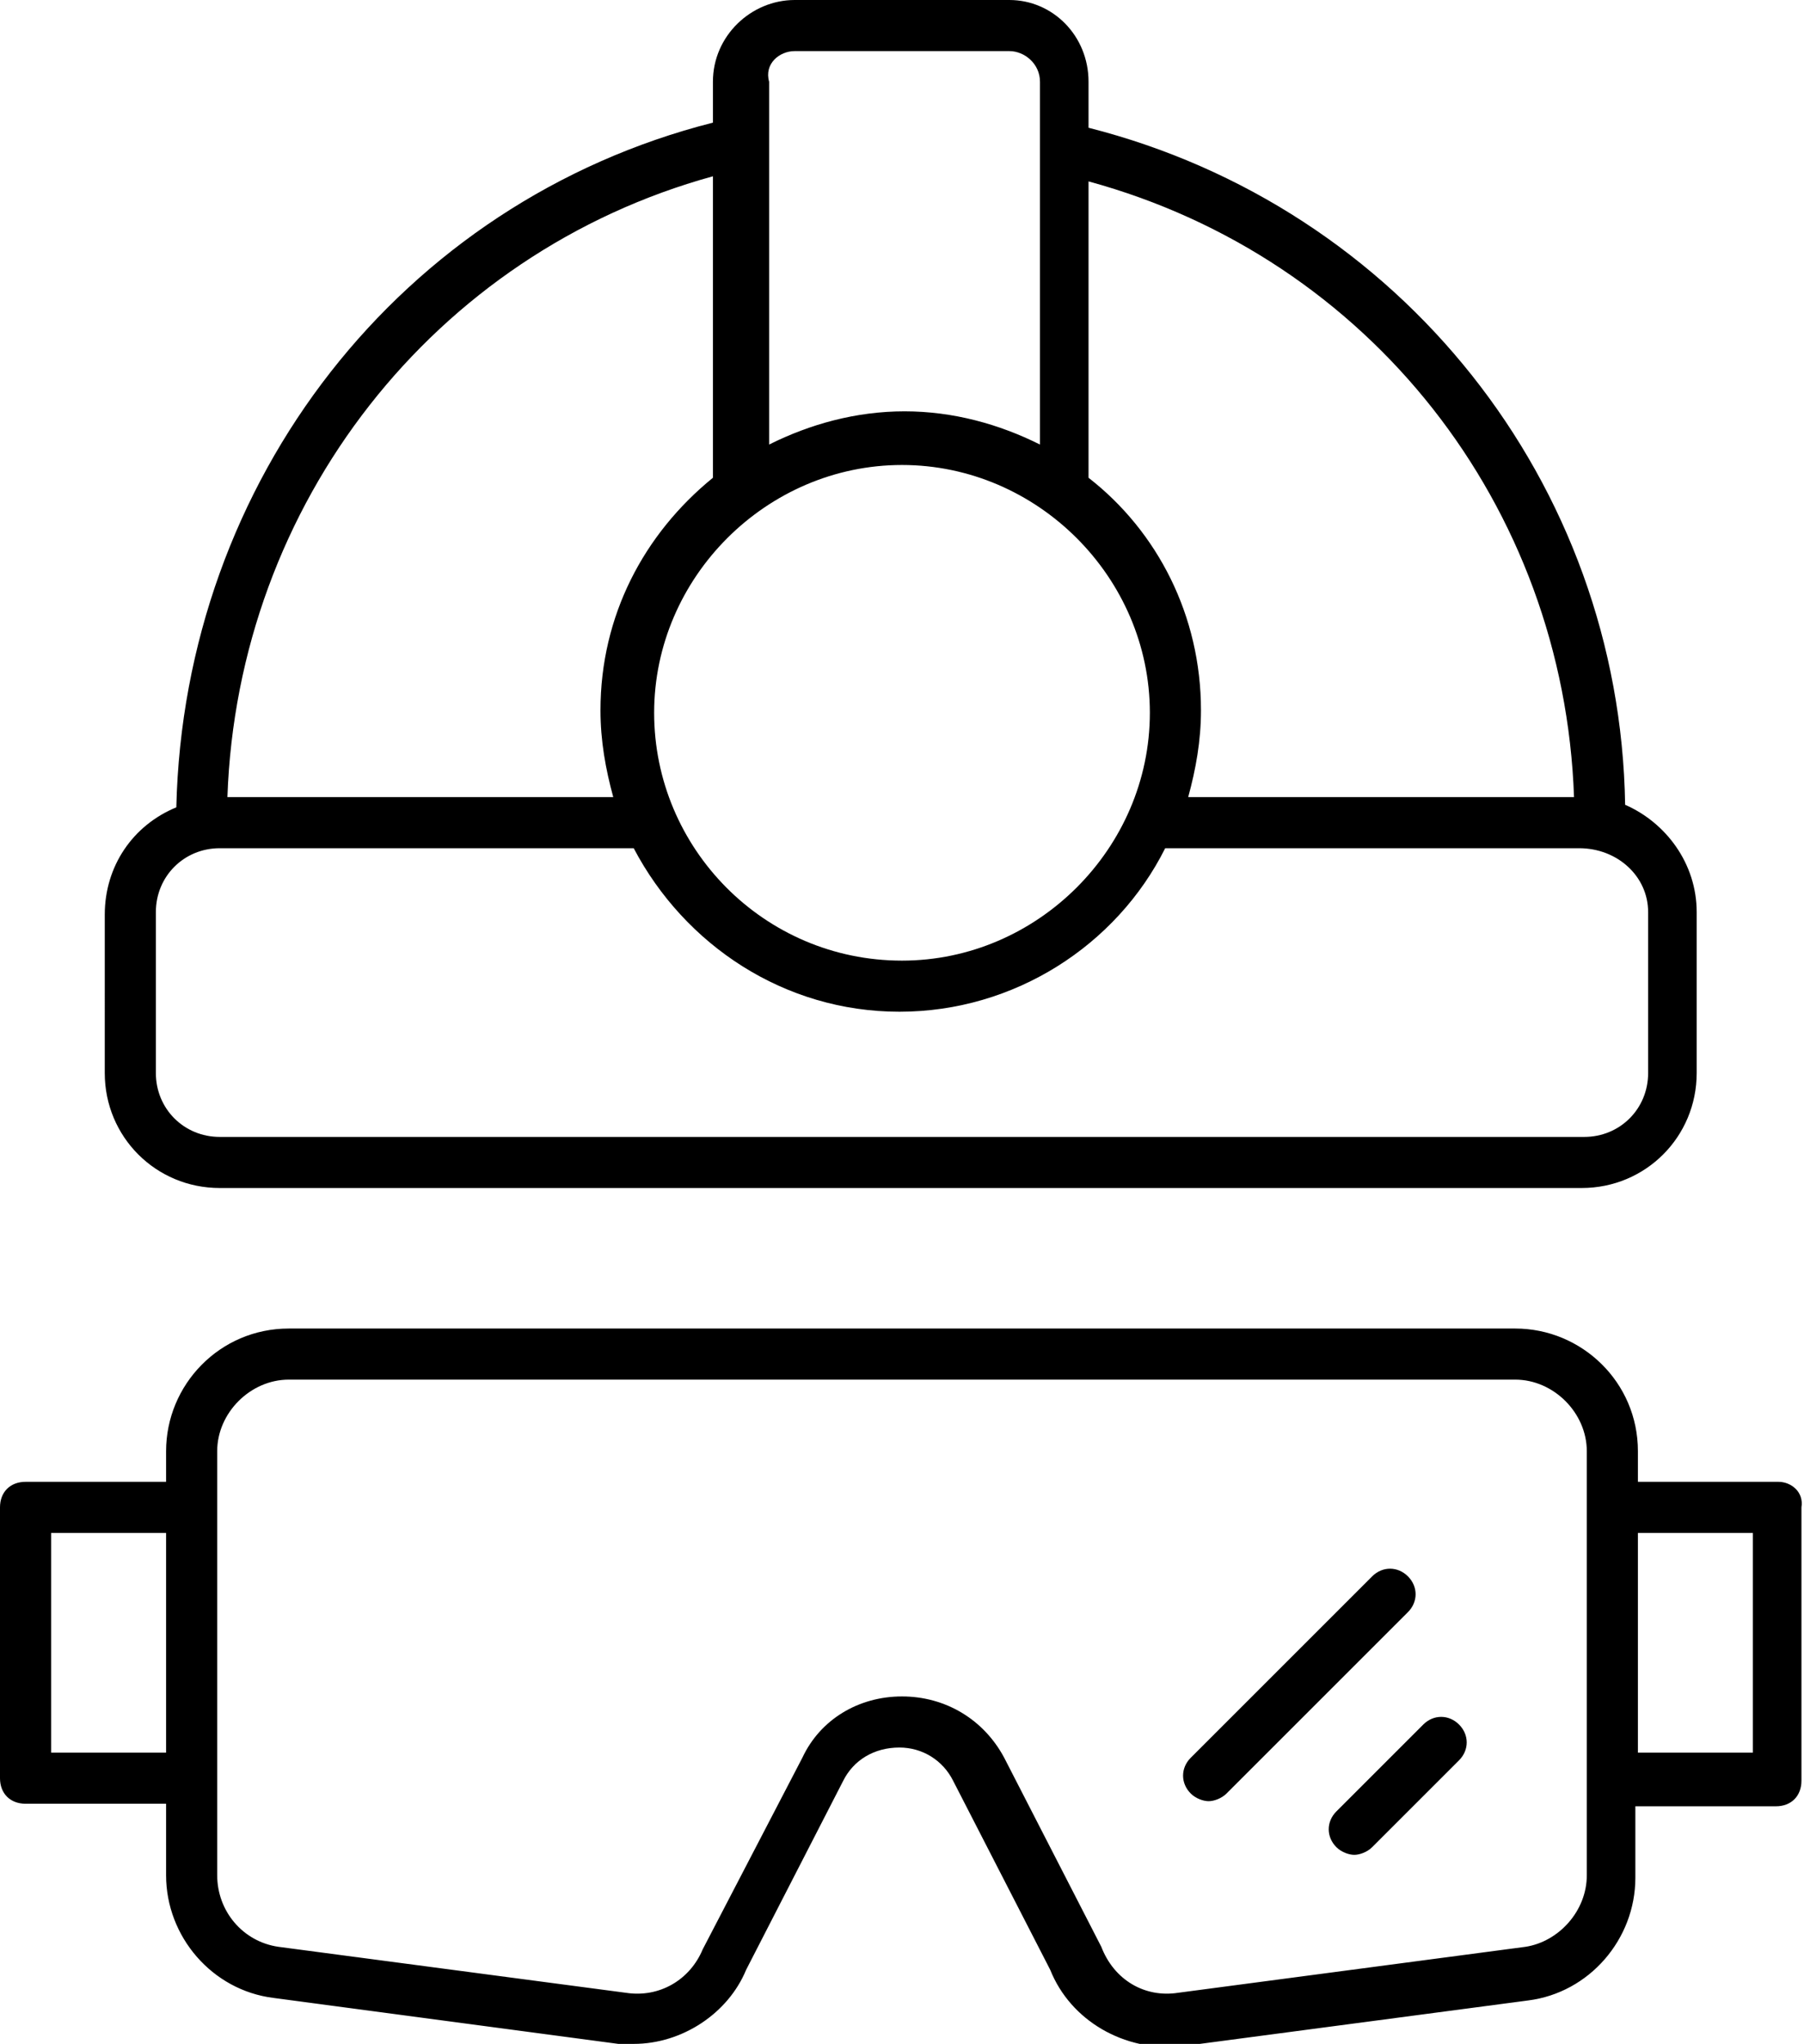 <?xml version="1.0" encoding="utf-8"?>
<!-- Generator: Adobe Illustrator 25.0.0, SVG Export Plug-In . SVG Version: 6.00 Build 0)  -->
<svg version="1.1" id="Capa_1" xmlns="http://www.w3.org/2000/svg" xmlns:xlink="http://www.w3.org/1999/xlink" x="0px" y="0px"
	 viewBox="0 0 70.6 80" style="enable-background:new 0 0 70.6 80;" xml:space="preserve">
<g>
	<path d="M55.7,67.5l-3.4,3.4c-0.4,0.4-0.4,1,0,1.4c0.2,0.2,0.5,0.3,0.7,0.3s0.5-0.1,0.7-0.3l3.4-3.4c0.4-0.4,0.4-1,0-1.4
		S56.1,67.1,55.7,67.5z"/>
	<path d="M55.1,61.7c-0.4-0.4-1-0.4-1.4,0l-7.1,7.1c-0.4,0.4-0.4,1,0,1.4c0.2,0.2,0.5,0.3,0.7,0.3s0.5-0.1,0.7-0.3l7.1-7.1
		C55.5,62.7,55.5,62.1,55.1,61.7z"/>
	<path d="M69.6,58h-5.5v-1.2c0-2.7-2.2-4.8-4.8-4.8h-48c-2.7,0-4.8,2.2-4.8,4.8V58H1c-0.6,0-1,0.4-1,1v10.6c0,0.6,0.4,1,1,1h5.5v2.8
		c0,2.4,1.8,4.5,4.2,4.8L24.2,80c0.2,0,0.4,0,0.6,0c1.9,0,3.7-1.2,4.4-2.9l3.8-7.4c0.4-0.8,1.2-1.3,2.2-1.3c0.9,0,1.7,0.5,2.1,1.3
		l3.8,7.4c0.8,2,2.9,3.2,5.1,3l13.6-1.8c2.4-0.3,4.2-2.4,4.2-4.8v-2.8h5.5c0.6,0,1-0.4,1-1V59C70.6,58.4,70.1,58,69.6,58z M2,68.6
		V60h4.5v8.6H2z M62.1,73.4c0,1.4-1.1,2.6-2.4,2.8L46.1,78c-1.3,0.2-2.5-0.5-3-1.8l-3.8-7.4c-0.8-1.5-2.3-2.4-4-2.4
		c-1.7,0-3.2,0.9-3.9,2.4l-3.9,7.5c-0.5,1.2-1.7,1.9-3,1.7l-13.6-1.8c-1.4-0.2-2.4-1.4-2.4-2.8V56.8c0-1.5,1.3-2.8,2.8-2.8h48
		c1.5,0,2.8,1.3,2.8,2.8V73.4z M68.6,68.6h-4.5V60h4.5V68.6z"/>
	<path d="M39.5,0h-8.4c-1.7,0-3.2,1.4-3.2,3.2v1.6c-12.2,3.1-20.7,14-21,26.8c-1.7,0.7-2.8,2.3-2.8,4.2V42c0,2.5,2,4.5,4.5,4.5h53.3
		c2.5,0,4.5-2,4.5-4.5v-6.3c0-1.9-1.2-3.5-2.8-4.2C63.4,18.9,54.8,8.1,42.6,5V3.2C42.6,1.4,41.2,0,39.5,0z M35.3,37.6
		c-5.4,0-9.7-4.4-9.7-9.7s4.4-9.7,9.7-9.7s9.7,4.4,9.7,9.7S40.6,37.6,35.3,37.6z M31.1,2h8.4c0.6,0,1.2,0.5,1.2,1.2v14.2
		c-1.6-0.8-3.4-1.3-5.3-1.3s-3.7,0.5-5.3,1.3V3.2C29.9,2.5,30.5,2,31.1,2z M27.9,6.9v11.8c-2.7,2.2-4.4,5.4-4.4,9.1
		c0,1.2,0.2,2.3,0.5,3.4H8.9C9.3,19.7,17,9.9,27.9,6.9z M64.5,35.7V42c0,1.4-1.1,2.5-2.5,2.5H8.6c-1.4,0-2.5-1.1-2.5-2.5v-6.3
		c0-1.4,1.1-2.5,2.5-2.5h16.2c2,3.8,5.9,6.4,10.4,6.4s8.5-2.6,10.4-6.4h16.2C63.3,33.2,64.5,34.3,64.5,35.7z M61.6,31.2H46.5
		c0.3-1.1,0.5-2.2,0.5-3.4c0-3.7-1.7-7-4.4-9.1V7.1C53.6,10.1,61.2,19.8,61.6,31.2z"/>
</g>
</svg>
